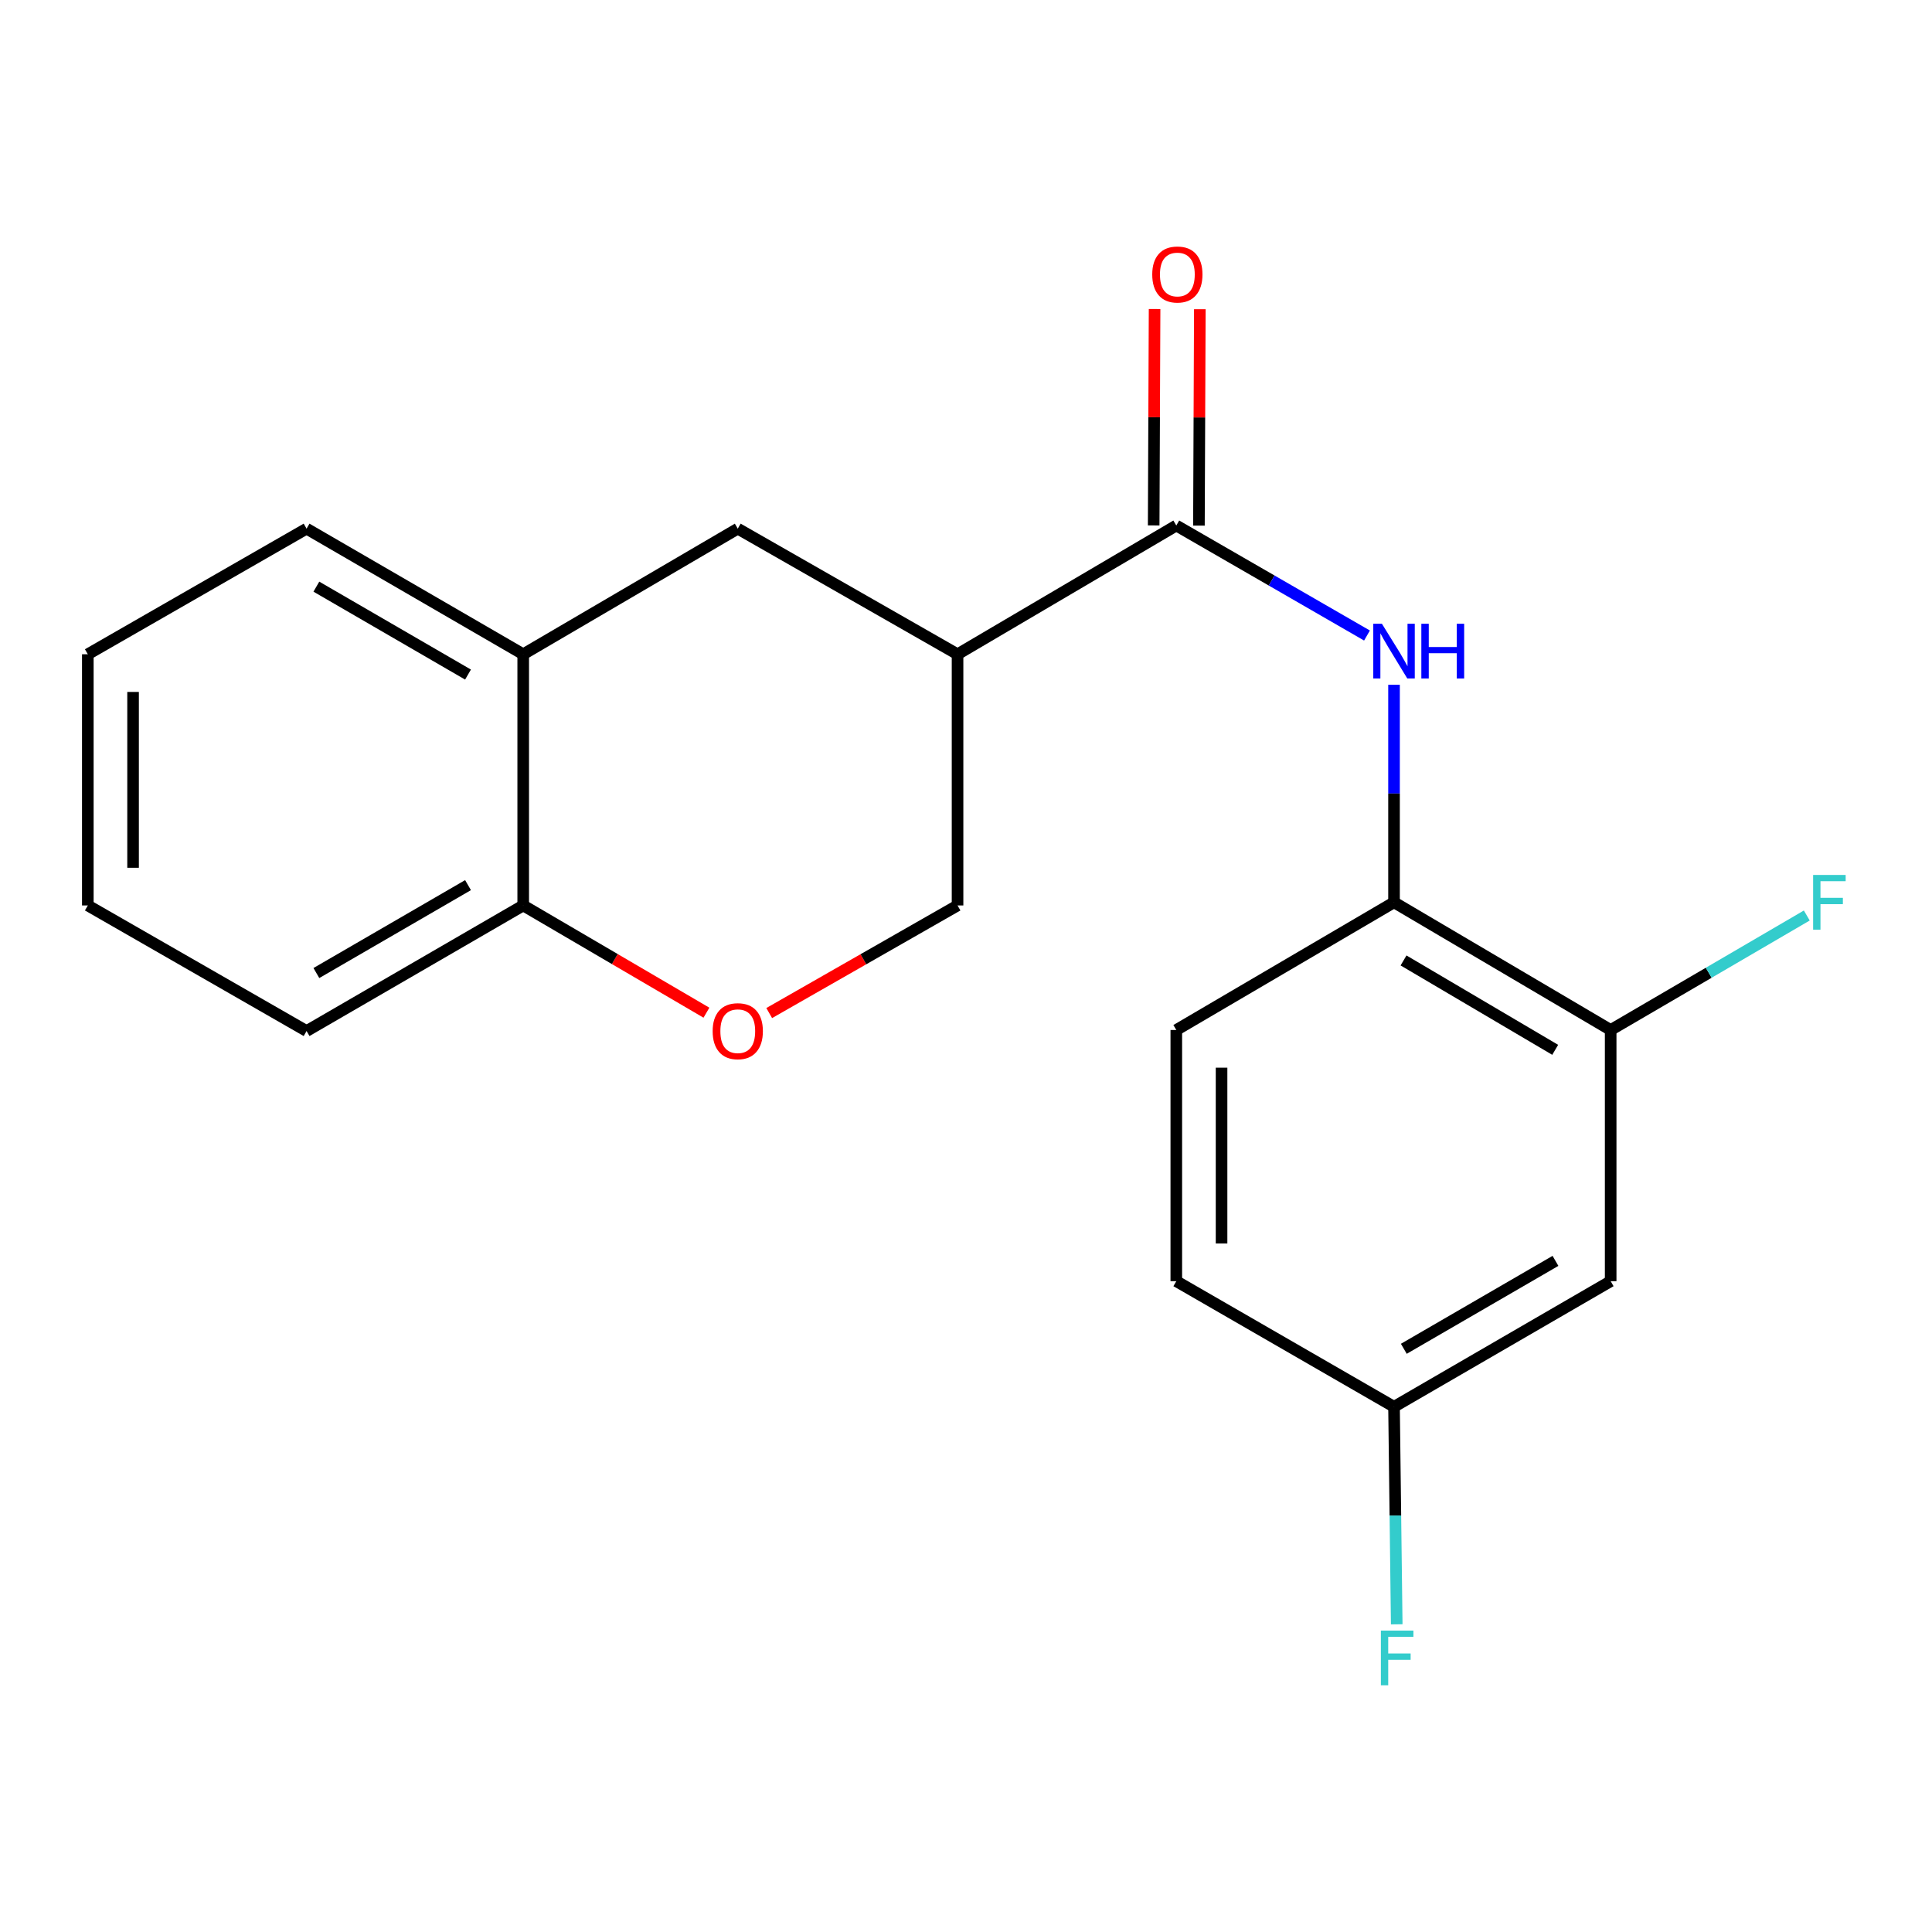 <?xml version='1.0' encoding='iso-8859-1'?>
<svg version='1.1' baseProfile='full'
              xmlns='http://www.w3.org/2000/svg'
                      xmlns:rdkit='http://www.rdkit.org/xml'
                      xmlns:xlink='http://www.w3.org/1999/xlink'
                  xml:space='preserve'
width='1000px' height='1000px' viewBox='0 0 1000 1000'>
<!-- END OF HEADER -->
<rect style='opacity:1.0;fill:#FFFFFF;stroke:none' width='1000' height='1000' x='0' y='0'> </rect>
<path class='bond-0' d='M 608.853,272.007 L 495.626,338.646' style='fill:none;fill-rule:evenodd;stroke:#000000;stroke-width:6px;stroke-linecap:butt;stroke-linejoin:miter;stroke-opacity:1' />
<path class='bond-1' d='M 608.853,272.007 L 658.203,300.477' style='fill:none;fill-rule:evenodd;stroke:#000000;stroke-width:6px;stroke-linecap:butt;stroke-linejoin:miter;stroke-opacity:1' />
<path class='bond-1' d='M 658.203,300.477 L 707.553,328.947' style='fill:none;fill-rule:evenodd;stroke:#0000FF;stroke-width:6px;stroke-linecap:butt;stroke-linejoin:miter;stroke-opacity:1' />
<path class='bond-10' d='M 620.564,272.056 L 620.8,216.055' style='fill:none;fill-rule:evenodd;stroke:#000000;stroke-width:6px;stroke-linecap:butt;stroke-linejoin:miter;stroke-opacity:1' />
<path class='bond-10' d='M 620.8,216.055 L 621.035,160.053' style='fill:none;fill-rule:evenodd;stroke:#FF0000;stroke-width:6px;stroke-linecap:butt;stroke-linejoin:miter;stroke-opacity:1' />
<path class='bond-10' d='M 597.141,271.958 L 597.376,215.956' style='fill:none;fill-rule:evenodd;stroke:#000000;stroke-width:6px;stroke-linecap:butt;stroke-linejoin:miter;stroke-opacity:1' />
<path class='bond-10' d='M 597.376,215.956 L 597.612,159.955' style='fill:none;fill-rule:evenodd;stroke:#FF0000;stroke-width:6px;stroke-linecap:butt;stroke-linejoin:miter;stroke-opacity:1' />
<path class='bond-4' d='M 495.626,338.646 L 381.867,273.633' style='fill:none;fill-rule:evenodd;stroke:#000000;stroke-width:6px;stroke-linecap:butt;stroke-linejoin:miter;stroke-opacity:1' />
<path class='bond-8' d='M 495.626,338.646 L 495.626,468.659' style='fill:none;fill-rule:evenodd;stroke:#000000;stroke-width:6px;stroke-linecap:butt;stroke-linejoin:miter;stroke-opacity:1' />
<path class='bond-3' d='M 721.545,354.43 L 721.545,410.731' style='fill:none;fill-rule:evenodd;stroke:#0000FF;stroke-width:6px;stroke-linecap:butt;stroke-linejoin:miter;stroke-opacity:1' />
<path class='bond-3' d='M 721.545,410.731 L 721.545,467.033' style='fill:none;fill-rule:evenodd;stroke:#000000;stroke-width:6px;stroke-linecap:butt;stroke-linejoin:miter;stroke-opacity:1' />
<path class='bond-2' d='M 398.142,524.36 L 446.884,496.51' style='fill:none;fill-rule:evenodd;stroke:#FF0000;stroke-width:6px;stroke-linecap:butt;stroke-linejoin:miter;stroke-opacity:1' />
<path class='bond-2' d='M 446.884,496.51 L 495.626,468.659' style='fill:none;fill-rule:evenodd;stroke:#000000;stroke-width:6px;stroke-linecap:butt;stroke-linejoin:miter;stroke-opacity:1' />
<path class='bond-9' d='M 365.65,524.167 L 318.232,496.413' style='fill:none;fill-rule:evenodd;stroke:#FF0000;stroke-width:6px;stroke-linecap:butt;stroke-linejoin:miter;stroke-opacity:1' />
<path class='bond-9' d='M 318.232,496.413 L 270.814,468.659' style='fill:none;fill-rule:evenodd;stroke:#000000;stroke-width:6px;stroke-linecap:butt;stroke-linejoin:miter;stroke-opacity:1' />
<path class='bond-5' d='M 721.545,467.033 L 833.678,533.126' style='fill:none;fill-rule:evenodd;stroke:#000000;stroke-width:6px;stroke-linecap:butt;stroke-linejoin:miter;stroke-opacity:1' />
<path class='bond-5' d='M 726.471,497.126 L 804.965,543.391' style='fill:none;fill-rule:evenodd;stroke:#000000;stroke-width:6px;stroke-linecap:butt;stroke-linejoin:miter;stroke-opacity:1' />
<path class='bond-11' d='M 721.545,467.033 L 608.853,533.126' style='fill:none;fill-rule:evenodd;stroke:#000000;stroke-width:6px;stroke-linecap:butt;stroke-linejoin:miter;stroke-opacity:1' />
<path class='bond-6' d='M 381.867,273.633 L 270.814,338.646' style='fill:none;fill-rule:evenodd;stroke:#000000;stroke-width:6px;stroke-linecap:butt;stroke-linejoin:miter;stroke-opacity:1' />
<path class='bond-7' d='M 833.678,533.126 L 833.678,663.139' style='fill:none;fill-rule:evenodd;stroke:#000000;stroke-width:6px;stroke-linecap:butt;stroke-linejoin:miter;stroke-opacity:1' />
<path class='bond-13' d='M 833.678,533.126 L 884.436,503.494' style='fill:none;fill-rule:evenodd;stroke:#000000;stroke-width:6px;stroke-linecap:butt;stroke-linejoin:miter;stroke-opacity:1' />
<path class='bond-13' d='M 884.436,503.494 L 935.194,473.862' style='fill:none;fill-rule:evenodd;stroke:#33CCCC;stroke-width:6px;stroke-linecap:butt;stroke-linejoin:miter;stroke-opacity:1' />
<path class='bond-16' d='M 270.814,338.646 L 158.681,273.633' style='fill:none;fill-rule:evenodd;stroke:#000000;stroke-width:6px;stroke-linecap:butt;stroke-linejoin:miter;stroke-opacity:1' />
<path class='bond-16' d='M 242.245,349.158 L 163.752,303.649' style='fill:none;fill-rule:evenodd;stroke:#000000;stroke-width:6px;stroke-linecap:butt;stroke-linejoin:miter;stroke-opacity:1' />
<path class='bond-20' d='M 270.814,338.646 L 270.814,468.659' style='fill:none;fill-rule:evenodd;stroke:#000000;stroke-width:6px;stroke-linecap:butt;stroke-linejoin:miter;stroke-opacity:1' />
<path class='bond-21' d='M 833.678,663.139 L 721.545,728.152' style='fill:none;fill-rule:evenodd;stroke:#000000;stroke-width:6px;stroke-linecap:butt;stroke-linejoin:miter;stroke-opacity:1' />
<path class='bond-21' d='M 805.11,652.627 L 726.617,698.136' style='fill:none;fill-rule:evenodd;stroke:#000000;stroke-width:6px;stroke-linecap:butt;stroke-linejoin:miter;stroke-opacity:1' />
<path class='bond-17' d='M 270.814,468.659 L 158.681,533.659' style='fill:none;fill-rule:evenodd;stroke:#000000;stroke-width:6px;stroke-linecap:butt;stroke-linejoin:miter;stroke-opacity:1' />
<path class='bond-17' d='M 242.247,458.144 L 163.754,503.644' style='fill:none;fill-rule:evenodd;stroke:#000000;stroke-width:6px;stroke-linecap:butt;stroke-linejoin:miter;stroke-opacity:1' />
<path class='bond-14' d='M 608.853,533.126 L 608.853,663.139' style='fill:none;fill-rule:evenodd;stroke:#000000;stroke-width:6px;stroke-linecap:butt;stroke-linejoin:miter;stroke-opacity:1' />
<path class='bond-14' d='M 632.276,552.628 L 632.276,643.637' style='fill:none;fill-rule:evenodd;stroke:#000000;stroke-width:6px;stroke-linecap:butt;stroke-linejoin:miter;stroke-opacity:1' />
<path class='bond-12' d='M 721.545,728.152 L 608.853,663.139' style='fill:none;fill-rule:evenodd;stroke:#000000;stroke-width:6px;stroke-linecap:butt;stroke-linejoin:miter;stroke-opacity:1' />
<path class='bond-15' d='M 721.545,728.152 L 722.244,784.447' style='fill:none;fill-rule:evenodd;stroke:#000000;stroke-width:6px;stroke-linecap:butt;stroke-linejoin:miter;stroke-opacity:1' />
<path class='bond-15' d='M 722.244,784.447 L 722.943,840.741' style='fill:none;fill-rule:evenodd;stroke:#33CCCC;stroke-width:6px;stroke-linecap:butt;stroke-linejoin:miter;stroke-opacity:1' />
<path class='bond-18' d='M 158.681,273.633 L 45.455,338.646' style='fill:none;fill-rule:evenodd;stroke:#000000;stroke-width:6px;stroke-linecap:butt;stroke-linejoin:miter;stroke-opacity:1' />
<path class='bond-19' d='M 158.681,533.659 L 45.455,468.659' style='fill:none;fill-rule:evenodd;stroke:#000000;stroke-width:6px;stroke-linecap:butt;stroke-linejoin:miter;stroke-opacity:1' />
<path class='bond-22' d='M 45.455,338.646 L 45.455,468.659' style='fill:none;fill-rule:evenodd;stroke:#000000;stroke-width:6px;stroke-linecap:butt;stroke-linejoin:miter;stroke-opacity:1' />
<path class='bond-22' d='M 68.878,358.148 L 68.878,449.157' style='fill:none;fill-rule:evenodd;stroke:#000000;stroke-width:6px;stroke-linecap:butt;stroke-linejoin:miter;stroke-opacity:1' />
<path  class='atom-2' d='M 715.285 322.86
L 724.565 337.86
Q 725.485 339.34, 726.965 342.02
Q 728.445 344.7, 728.525 344.86
L 728.525 322.86
L 732.285 322.86
L 732.285 351.18
L 728.405 351.18
L 718.445 334.78
Q 717.285 332.86, 716.045 330.66
Q 714.845 328.46, 714.485 327.78
L 714.485 351.18
L 710.805 351.18
L 710.805 322.86
L 715.285 322.86
' fill='#0000FF'/>
<path  class='atom-2' d='M 735.685 322.86
L 739.525 322.86
L 739.525 334.9
L 754.005 334.9
L 754.005 322.86
L 757.845 322.86
L 757.845 351.18
L 754.005 351.18
L 754.005 338.1
L 739.525 338.1
L 739.525 351.18
L 735.685 351.18
L 735.685 322.86
' fill='#0000FF'/>
<path  class='atom-3' d='M 368.867 533.739
Q 368.867 526.939, 372.227 523.139
Q 375.587 519.339, 381.867 519.339
Q 388.147 519.339, 391.507 523.139
Q 394.867 526.939, 394.867 533.739
Q 394.867 540.619, 391.467 544.539
Q 388.067 548.419, 381.867 548.419
Q 375.627 548.419, 372.227 544.539
Q 368.867 540.659, 368.867 533.739
M 381.867 545.219
Q 386.187 545.219, 388.507 542.339
Q 390.867 539.419, 390.867 533.739
Q 390.867 528.179, 388.507 525.379
Q 386.187 522.539, 381.867 522.539
Q 377.547 522.539, 375.187 525.339
Q 372.867 528.139, 372.867 533.739
Q 372.867 539.459, 375.187 542.339
Q 377.547 545.219, 381.867 545.219
' fill='#FF0000'/>
<path  class='atom-11' d='M 596.399 142.074
Q 596.399 135.274, 599.759 131.474
Q 603.119 127.674, 609.399 127.674
Q 615.679 127.674, 619.039 131.474
Q 622.399 135.274, 622.399 142.074
Q 622.399 148.954, 618.999 152.874
Q 615.599 156.754, 609.399 156.754
Q 603.159 156.754, 599.759 152.874
Q 596.399 148.994, 596.399 142.074
M 609.399 153.554
Q 613.719 153.554, 616.039 150.674
Q 618.399 147.754, 618.399 142.074
Q 618.399 136.514, 616.039 133.714
Q 613.719 130.874, 609.399 130.874
Q 605.079 130.874, 602.719 133.674
Q 600.399 136.474, 600.399 142.074
Q 600.399 147.794, 602.719 150.674
Q 605.079 153.554, 609.399 153.554
' fill='#FF0000'/>
<path  class='atom-14' d='M 938.471 452.873
L 955.311 452.873
L 955.311 456.113
L 942.271 456.113
L 942.271 464.713
L 953.871 464.713
L 953.871 467.993
L 942.271 467.993
L 942.271 481.193
L 938.471 481.193
L 938.471 452.873
' fill='#33CCCC'/>
<path  class='atom-16' d='M 714.739 843.992
L 731.579 843.992
L 731.579 847.232
L 718.539 847.232
L 718.539 855.832
L 730.139 855.832
L 730.139 859.112
L 718.539 859.112
L 718.539 872.312
L 714.739 872.312
L 714.739 843.992
' fill='#33CCCC'/>
</svg>

